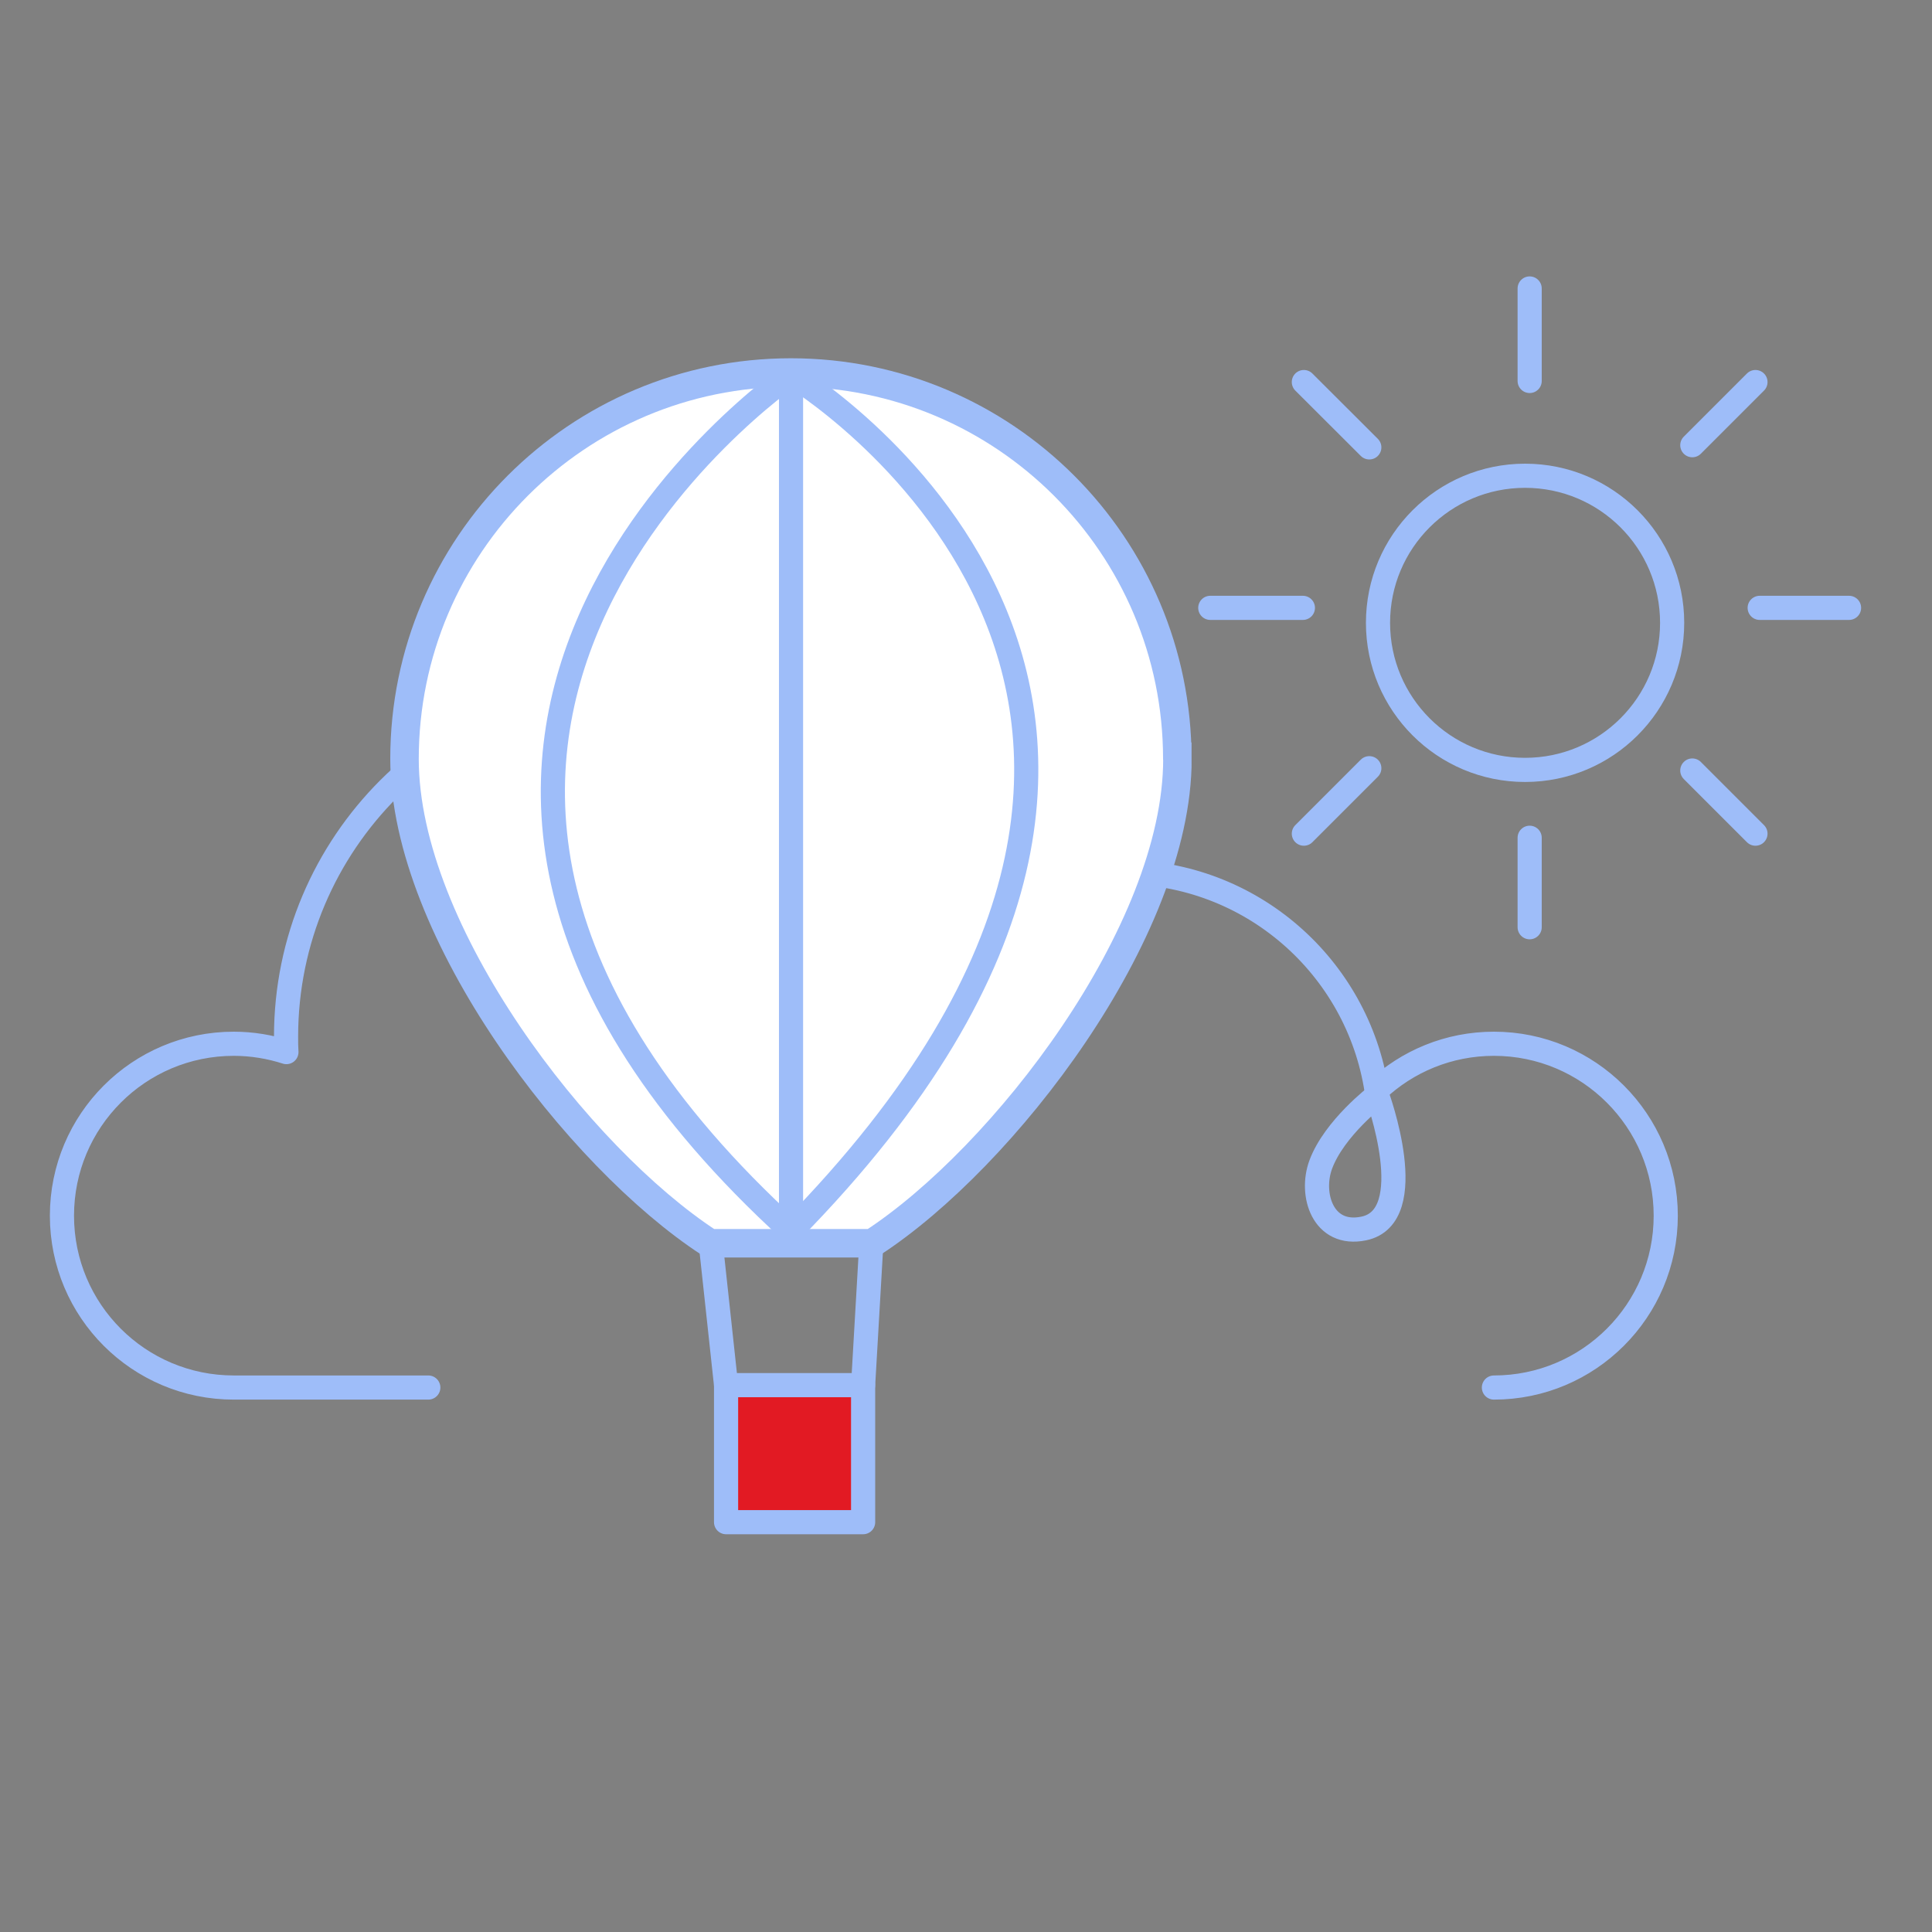 <?xml version="1.0" encoding="UTF-8"?><svg id="Layer_1" xmlns="http://www.w3.org/2000/svg" xmlns:xlink="http://www.w3.org/1999/xlink" viewBox="0 0 160 160"><rect x="0" y="0" width="160" height="160" fill="#808080" stroke="none"/><defs><style>.cls-1{opacity:.23;}.cls-1,.cls-2,.cls-3,.cls-4,.cls-5,.cls-6,.cls-7,.cls-8,.cls-9{fill:none;}.cls-3{clip-path:url(#clippath-2);}.cls-4{clip-path:url(#clippath-1);}.cls-10{fill:#fff;}.cls-11{fill:#9ebdf9;}.cls-12{fill:#e21a23;}.cls-12,.cls-5{stroke-linecap:round;stroke-linejoin:round;}.cls-12,.cls-5,.cls-6{stroke-width:2px;}.cls-12,.cls-5,.cls-6,.cls-9{stroke:#9ebdf9;}.cls-6,.cls-7,.cls-9{stroke-miterlimit:10;}.cls-7{stroke:#083377;stroke-width:1.19px;}.cls-8{clip-path:url(#clippath);}.cls-9{stroke-width:2.72px;}</style><clipPath id="clippath"><rect class="cls-2" x="32.32" y="29.67" width="66.36" height="97.76"/></clipPath><clipPath id="clippath-1"><path class="cls-2" d="m-994.04,885.94h507.46s57-148.93-75.38-174.67c-47.56-9.25-86.51-13.09-119.18-21.08-38.02-9.3-67.54-24.22-92.26-59.82-45.97-66.19-192.46-22.39-231.67,71.71-45.97,110.32,11.03,183.86,11.03,183.86Z"/></clipPath><clipPath id="clippath-2"><rect class="cls-2" x="-1096.65" y="603.42" width="661.97" height="277.73"/></clipPath></defs><g id="Artwork_10"><path class="cls-5" d="m123.72,114.91c7.85,0,14.23-6.37,14.23-14.23s-6.37-14.24-14.23-14.24c-3.76,0-7.18,1.46-9.72,3.85-1.58-10.24-10.42-18.07-21.1-18.07-4.75,0-9.13,1.55-12.68,4.18-3.93-11.4-14.74-19.59-27.48-19.59-16.04,0-29.05,13.01-29.05,29.05,0,.43,0,.85.03,1.27-1.37-.44-2.84-.69-4.36-.69-7.86,0-14.23,6.37-14.23,14.24s6.37,14.23,14.23,14.23h16.11"/><path class="cls-5" d="m114.05,90.72s3.68,10.04-1.12,11.02c-3.37.69-4.47-2.81-3.55-5.3,1.12-3.02,4.67-5.72,4.67-5.72Z"/></g><g id="Artwork_8"><g class="cls-8"><path class="cls-11" d="m97.33,62.85c0,14.28-14.39,32.91-25.16,39.93h-13.33c-10.77-7.02-25.16-25.65-25.16-39.93,0-17.57,14.25-31.82,31.82-31.82s31.82,14.25,31.82,31.82"/><path class="cls-9" d="m97.33,62.85c0,14.28-14.39,32.91-25.16,39.93h-13.33c-10.77-7.02-25.16-25.65-25.16-39.93,0-17.57,14.25-31.82,31.82-31.82s31.82,14.25,31.82,31.82h0Z"/><path class="cls-10" d="m97.33,62.85c0,14.28-14.39,32.91-25.16,39.93h-13.33c-10.77-7.02-25.16-25.65-25.16-39.93,0-17.57,14.25-31.82,31.82-31.82s31.82,14.25,31.82,31.82"/><path class="cls-5" d="m97.33,62.85c0,14.28-14.39,32.91-25.16,39.93h-13.33c-10.77-7.02-25.16-25.65-25.16-39.93,0-17.57,14.25-31.82,31.82-31.82s31.82,14.25,31.82,31.82h0Z"/><rect class="cls-10" x="60.13" y="114.71" width="11.35" height="11.35"/><rect class="cls-12" x="60.13" y="114.71" width="11.35" height="11.35"/><line class="cls-5" x1="58.84" y1="102.78" x2="60.13" y2="114.71"/><line class="cls-5" x1="72.17" y1="102.78" x2="71.48" y2="114.71"/><path class="cls-5" d="m65.51,101.95V31.03s-44.38,30.42,0,70.92Z"/><path class="cls-5" d="m65.51,101.95c43.83-44.61,0-70.92,0-70.92"/></g></g><circle class="cls-6" cx="126.3" cy="51.58" r="12.18"/><line class="cls-5" x1="126.68" y1="31.55" x2="126.68" y2="23.89"/><line class="cls-5" x1="126.68" y1="76.79" x2="126.68" y2="69.38"/><line class="cls-5" x1="107.9" y1="50.34" x2="100.23" y2="50.34"/><line class="cls-5" x1="153.13" y1="50.34" x2="145.73" y2="50.34"/><line class="cls-5" x1="113.4" y1="63.62" x2="107.98" y2="69.04"/><line class="cls-5" x1="145.38" y1="31.64" x2="140.15" y2="36.87"/><line class="cls-5" x1="113.4" y1="37.05" x2="107.98" y2="31.64"/><line class="cls-5" x1="145.38" y1="69.04" x2="140.15" y2="63.81"/><g class="cls-4"><g class="cls-3"><g class="cls-1"><polyline class="cls-7" points="-65.68 16.46 4.68 16.46 4.68 86.82"/><polyline class="cls-7" points="22.27 69.23 -48.09 69.23 -48.09 -1.13"/><polygon class="cls-7" points="-48.09 -1.13 22.27 -1.13 22.27 69.23 4.68 86.82 -65.68 86.82 -65.68 16.46 -48.09 -1.13"/><polyline class="cls-7" points="4.68 16.46 75.04 16.46 75.04 86.82"/><polyline class="cls-7" points="92.63 69.23 22.27 69.23 22.27 -1.13"/><line class="cls-7" x1="22.27" y1="69.23" x2="4.68" y2="86.82"/><polygon class="cls-7" points="22.27 -1.13 92.63 -1.13 92.63 69.23 75.04 86.82 4.68 86.82 4.68 16.46 22.27 -1.13"/><polyline class="cls-7" points="-65.68 86.82 4.68 86.82 4.68 157.17"/><polyline class="cls-7" points="22.27 139.58 -48.09 139.58 -48.09 69.23"/><line class="cls-7" x1="22.27" y1="69.23" x2="4.68" y2="86.82"/><polygon class="cls-7" points="-48.09 69.23 22.27 69.23 22.27 139.58 4.68 157.17 -65.68 157.17 -65.68 86.82 -48.09 69.23"/><polyline class="cls-7" points="4.68 86.82 75.04 86.82 75.04 157.17"/><polyline class="cls-7" points="92.63 139.58 22.27 139.58 22.27 69.23"/><line class="cls-7" x1="92.63" y1="69.23" x2="75.04" y2="86.82"/><polygon class="cls-7" points="22.27 69.23 92.63 69.23 92.63 139.58 75.04 157.17 4.68 157.17 4.68 86.82 22.27 69.23"/><polygon class="cls-7" points="-48.09 139.58 22.27 139.58 22.27 209.94 4.68 227.53 -65.68 227.53 -65.68 157.17 -48.09 139.58"/><polygon class="cls-7" points="22.27 139.58 92.63 139.58 92.63 209.94 75.04 227.53 4.68 227.53 4.68 157.17 22.27 139.58"/></g></g></g></svg>